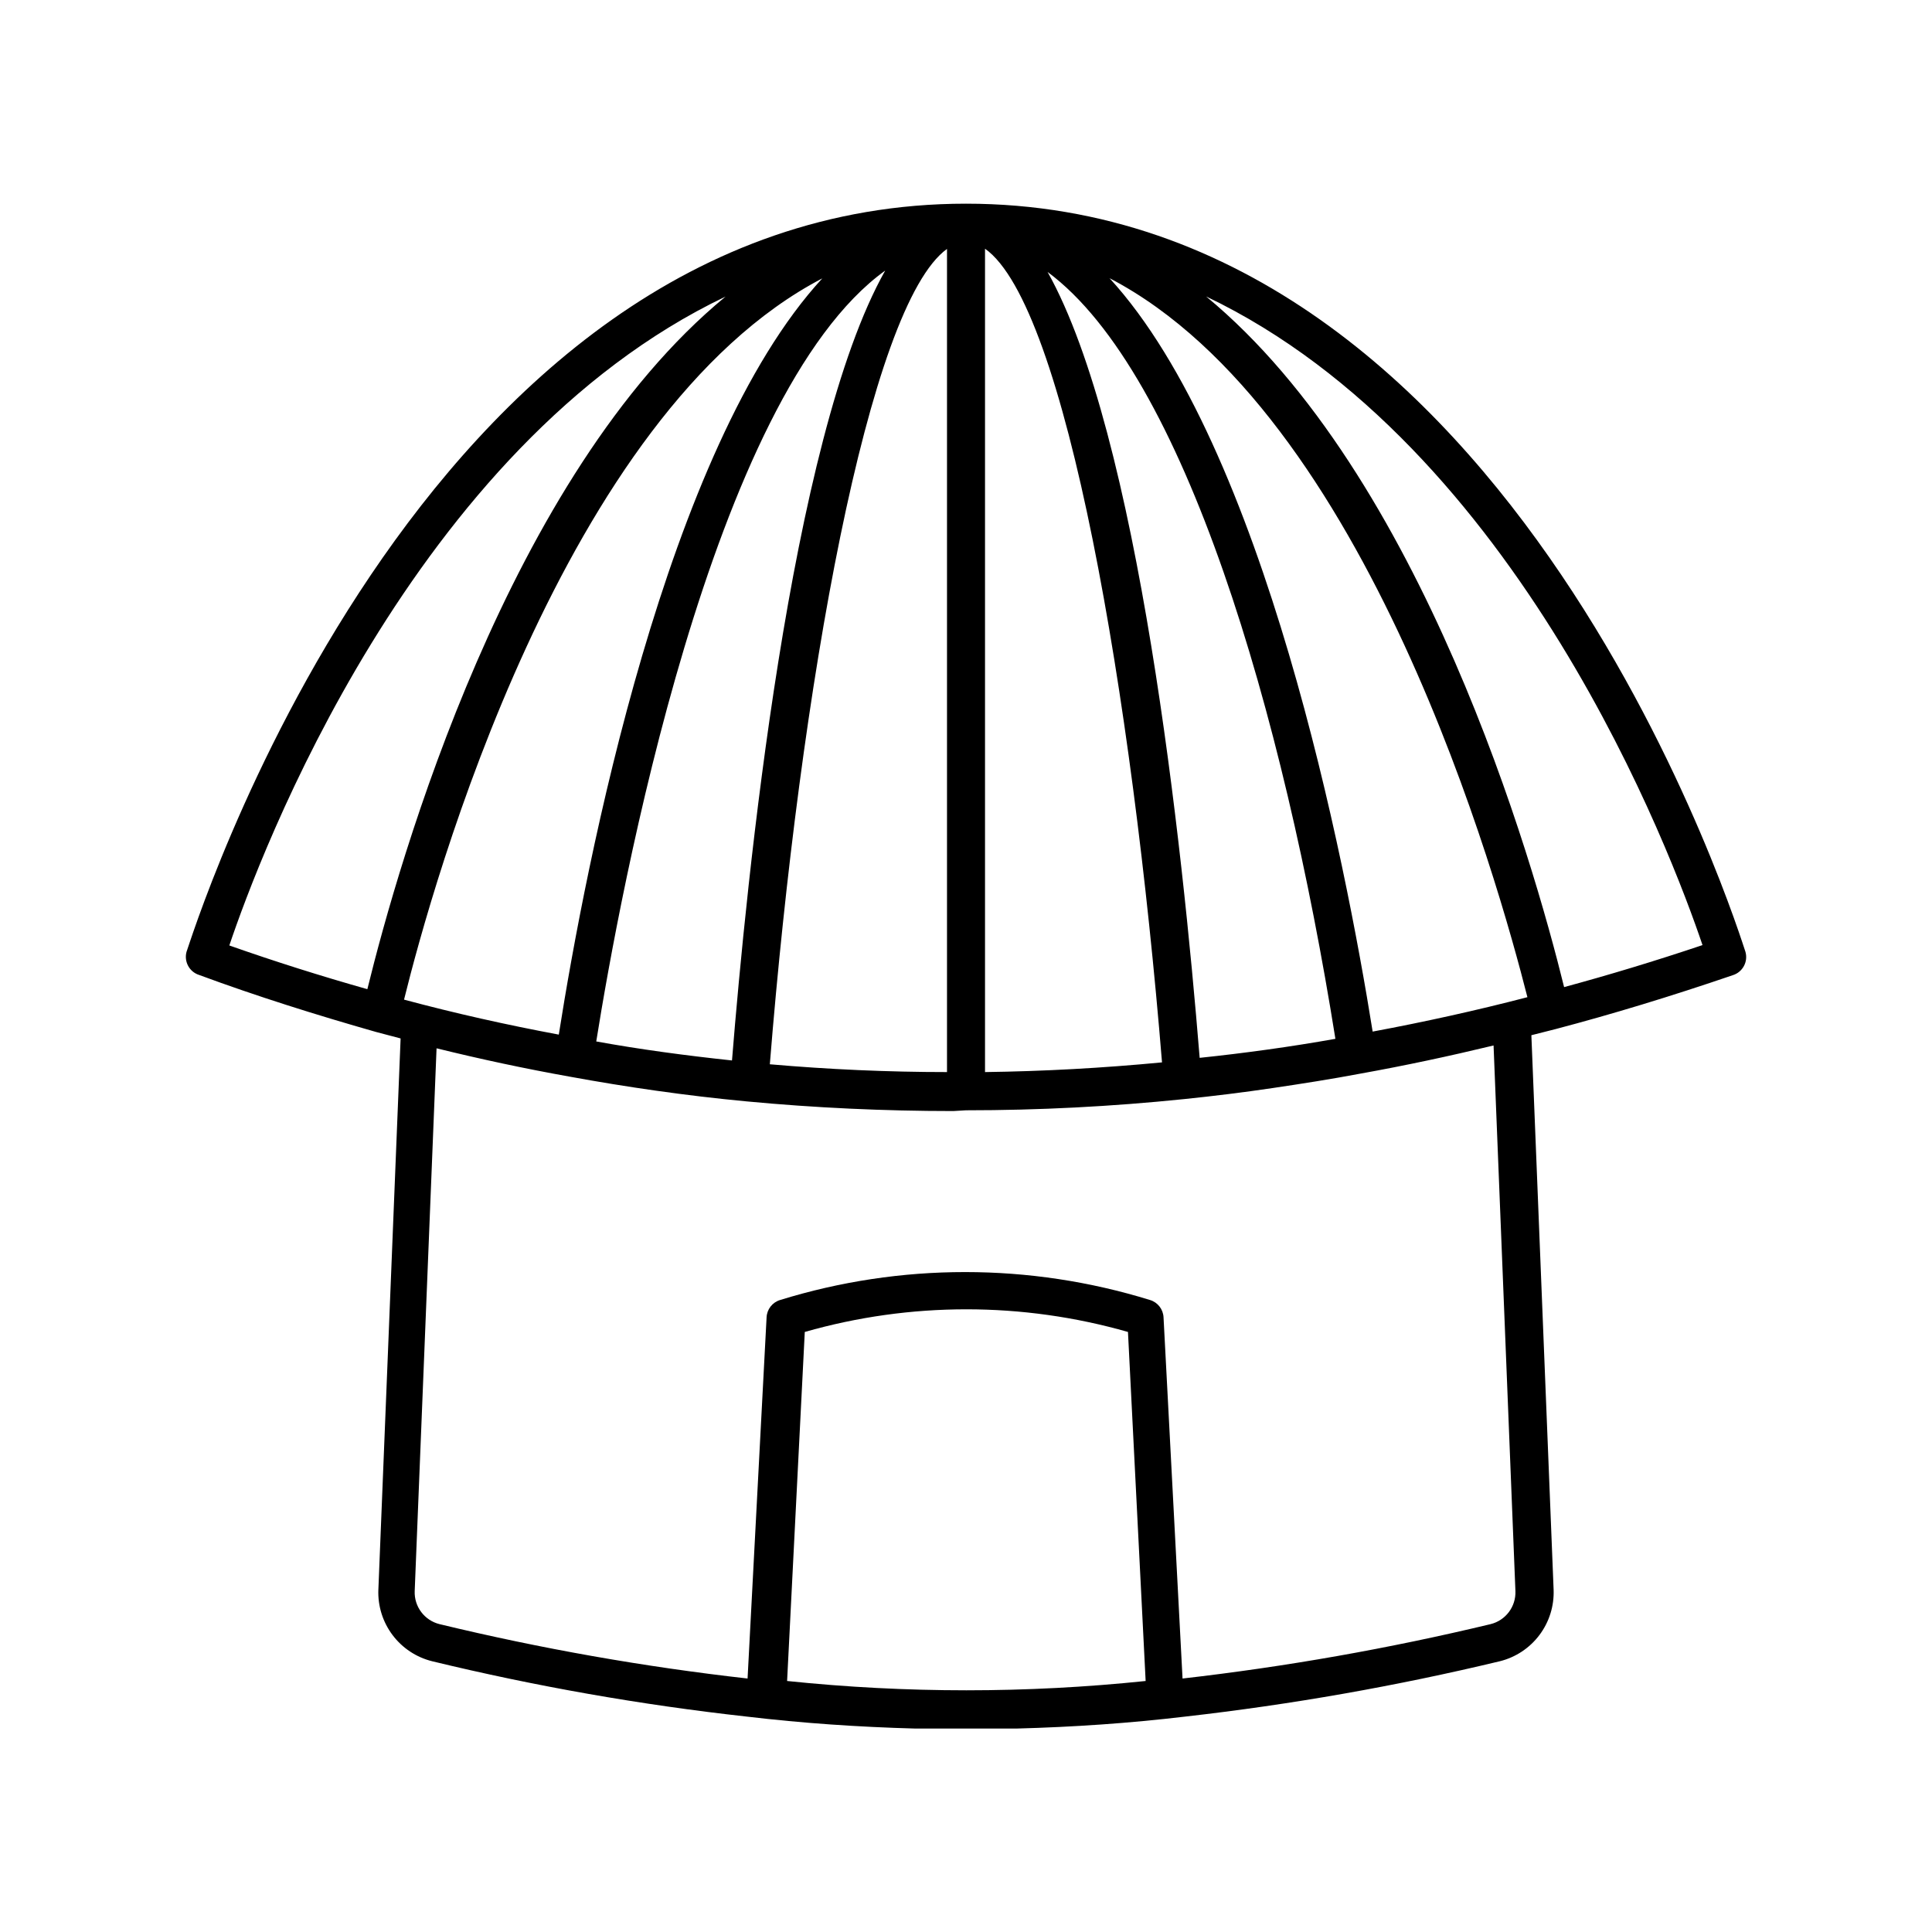 <?xml version="1.0" encoding="UTF-8"?>
<!-- Uploaded to: SVG Repo, www.svgrepo.com, Generator: SVG Repo Mixer Tools -->
<svg fill="#000000" width="800px" height="800px" version="1.1" viewBox="144 144 512 512" xmlns="http://www.w3.org/2000/svg">
 <path d="m196.76 402.37c15.113 5.594 31.137 10.629 46.906 15.113l6.5 1.715-5.894 146.11-0.004-0.004c-0.16 4.316 1.168 8.555 3.766 12.004 2.598 3.453 6.301 5.902 10.492 6.941 27.441 6.648 55.273 11.543 83.332 14.66 14.812 1.762 29.727 2.769 44.688 3.176h13.402 13.453c15.113-0.402 29.875-1.41 44.738-3.176h-0.004c28.051-3.18 55.879-8.074 83.332-14.66 4.191-1.039 7.894-3.488 10.492-6.941 2.598-3.449 3.926-7.688 3.766-12.004l-5.894-146.96 6.348-1.609c15.113-3.981 30.531-8.664 47.055-14.309 2.606-0.824 4.082-3.574 3.324-6.199-0.805-2.016-60.457-198.25-206.56-198.25-146.11 0-205.75 196.48-206.56 198.25v-0.004c-0.723 2.609 0.742 5.324 3.324 6.148zm155.83 187.11 4.684-92.5h0.004c27.988-8 57.656-8 85.645 0l4.684 92.5h0.004c-31.59 3.289-63.434 3.289-95.02 0zm242.59-195.02c-12.746 4.281-24.789 7.91-36.676 11.133-8.316-33.805-37.586-135.78-94.871-183.03 82.93 39.598 123.54 148.17 131.55 171.9zm-46.402 13.805c-13.551 3.527-27.258 6.551-41.012 9.117-7.254-45.344-28.668-154.87-69.727-199.66 68.469 35.672 103.03 160.21 110.74 190.54zm-50.883 11.035c-11.891 2.117-23.93 3.777-35.973 5.039-4.586-56.578-16.223-165.3-40.305-208.27 36.324 26.898 62.52 117.18 76.277 203.23zm-92.855-209.39c21.461 15.113 38.996 118.75 46.906 215.63-15.77 1.512-31.488 2.367-46.906 2.57zm-5.035 228.33c19.316 0 38.621-0.992 57.836-2.973 7.809-0.805 15.617-1.762 23.426-2.922 7.809-1.16 15.566-2.367 23.277-3.828 11.789-2.117 23.578-4.637 35.266-7.457l5.793 144.59c0.168 4.117-2.594 7.785-6.598 8.766-26.887 6.453-54.145 11.266-81.617 14.41l-5.039-95.723v-0.004c-0.102-2.129-1.535-3.969-3.578-4.582-31.934-9.875-66.105-9.875-98.039 0-2.043 0.613-3.477 2.453-3.578 4.582l-5.039 95.723v0.004c-27.477-3.106-54.734-7.918-81.617-14.41-4.004-0.98-6.766-4.648-6.598-8.766l5.793-143.84c11.637 2.871 23.426 5.391 35.266 7.508 15.113 2.769 30.781 5.039 46.805 6.551 18.086 1.715 36.527 2.57 54.863 2.57zm-5.039-228.28v218.15c-15.668 0-31.387-0.707-46.953-2.066 8.008-99.852 26.145-201.07 46.953-216.08zm-16.375 5.742c-25.191 44.586-36.777 161.82-40.605 209.33-12.242-1.309-24.336-2.922-35.973-5.039 6.246-39.141 30.48-171.14 76.578-204.29zm-86.504 202.48c-13.754-2.57-27.508-5.644-41.012-9.27 7.457-30.23 42.117-155.32 110.84-191.14-41.363 44.938-62.672 154.97-69.828 200.41zm44.184-195.58c-57.535 47.359-86.555 149.48-94.918 183.54-12.293-3.477-24.586-7.356-36.578-11.586 7.914-23.531 48.469-132.3 131.5-171.96z"/>
</svg>